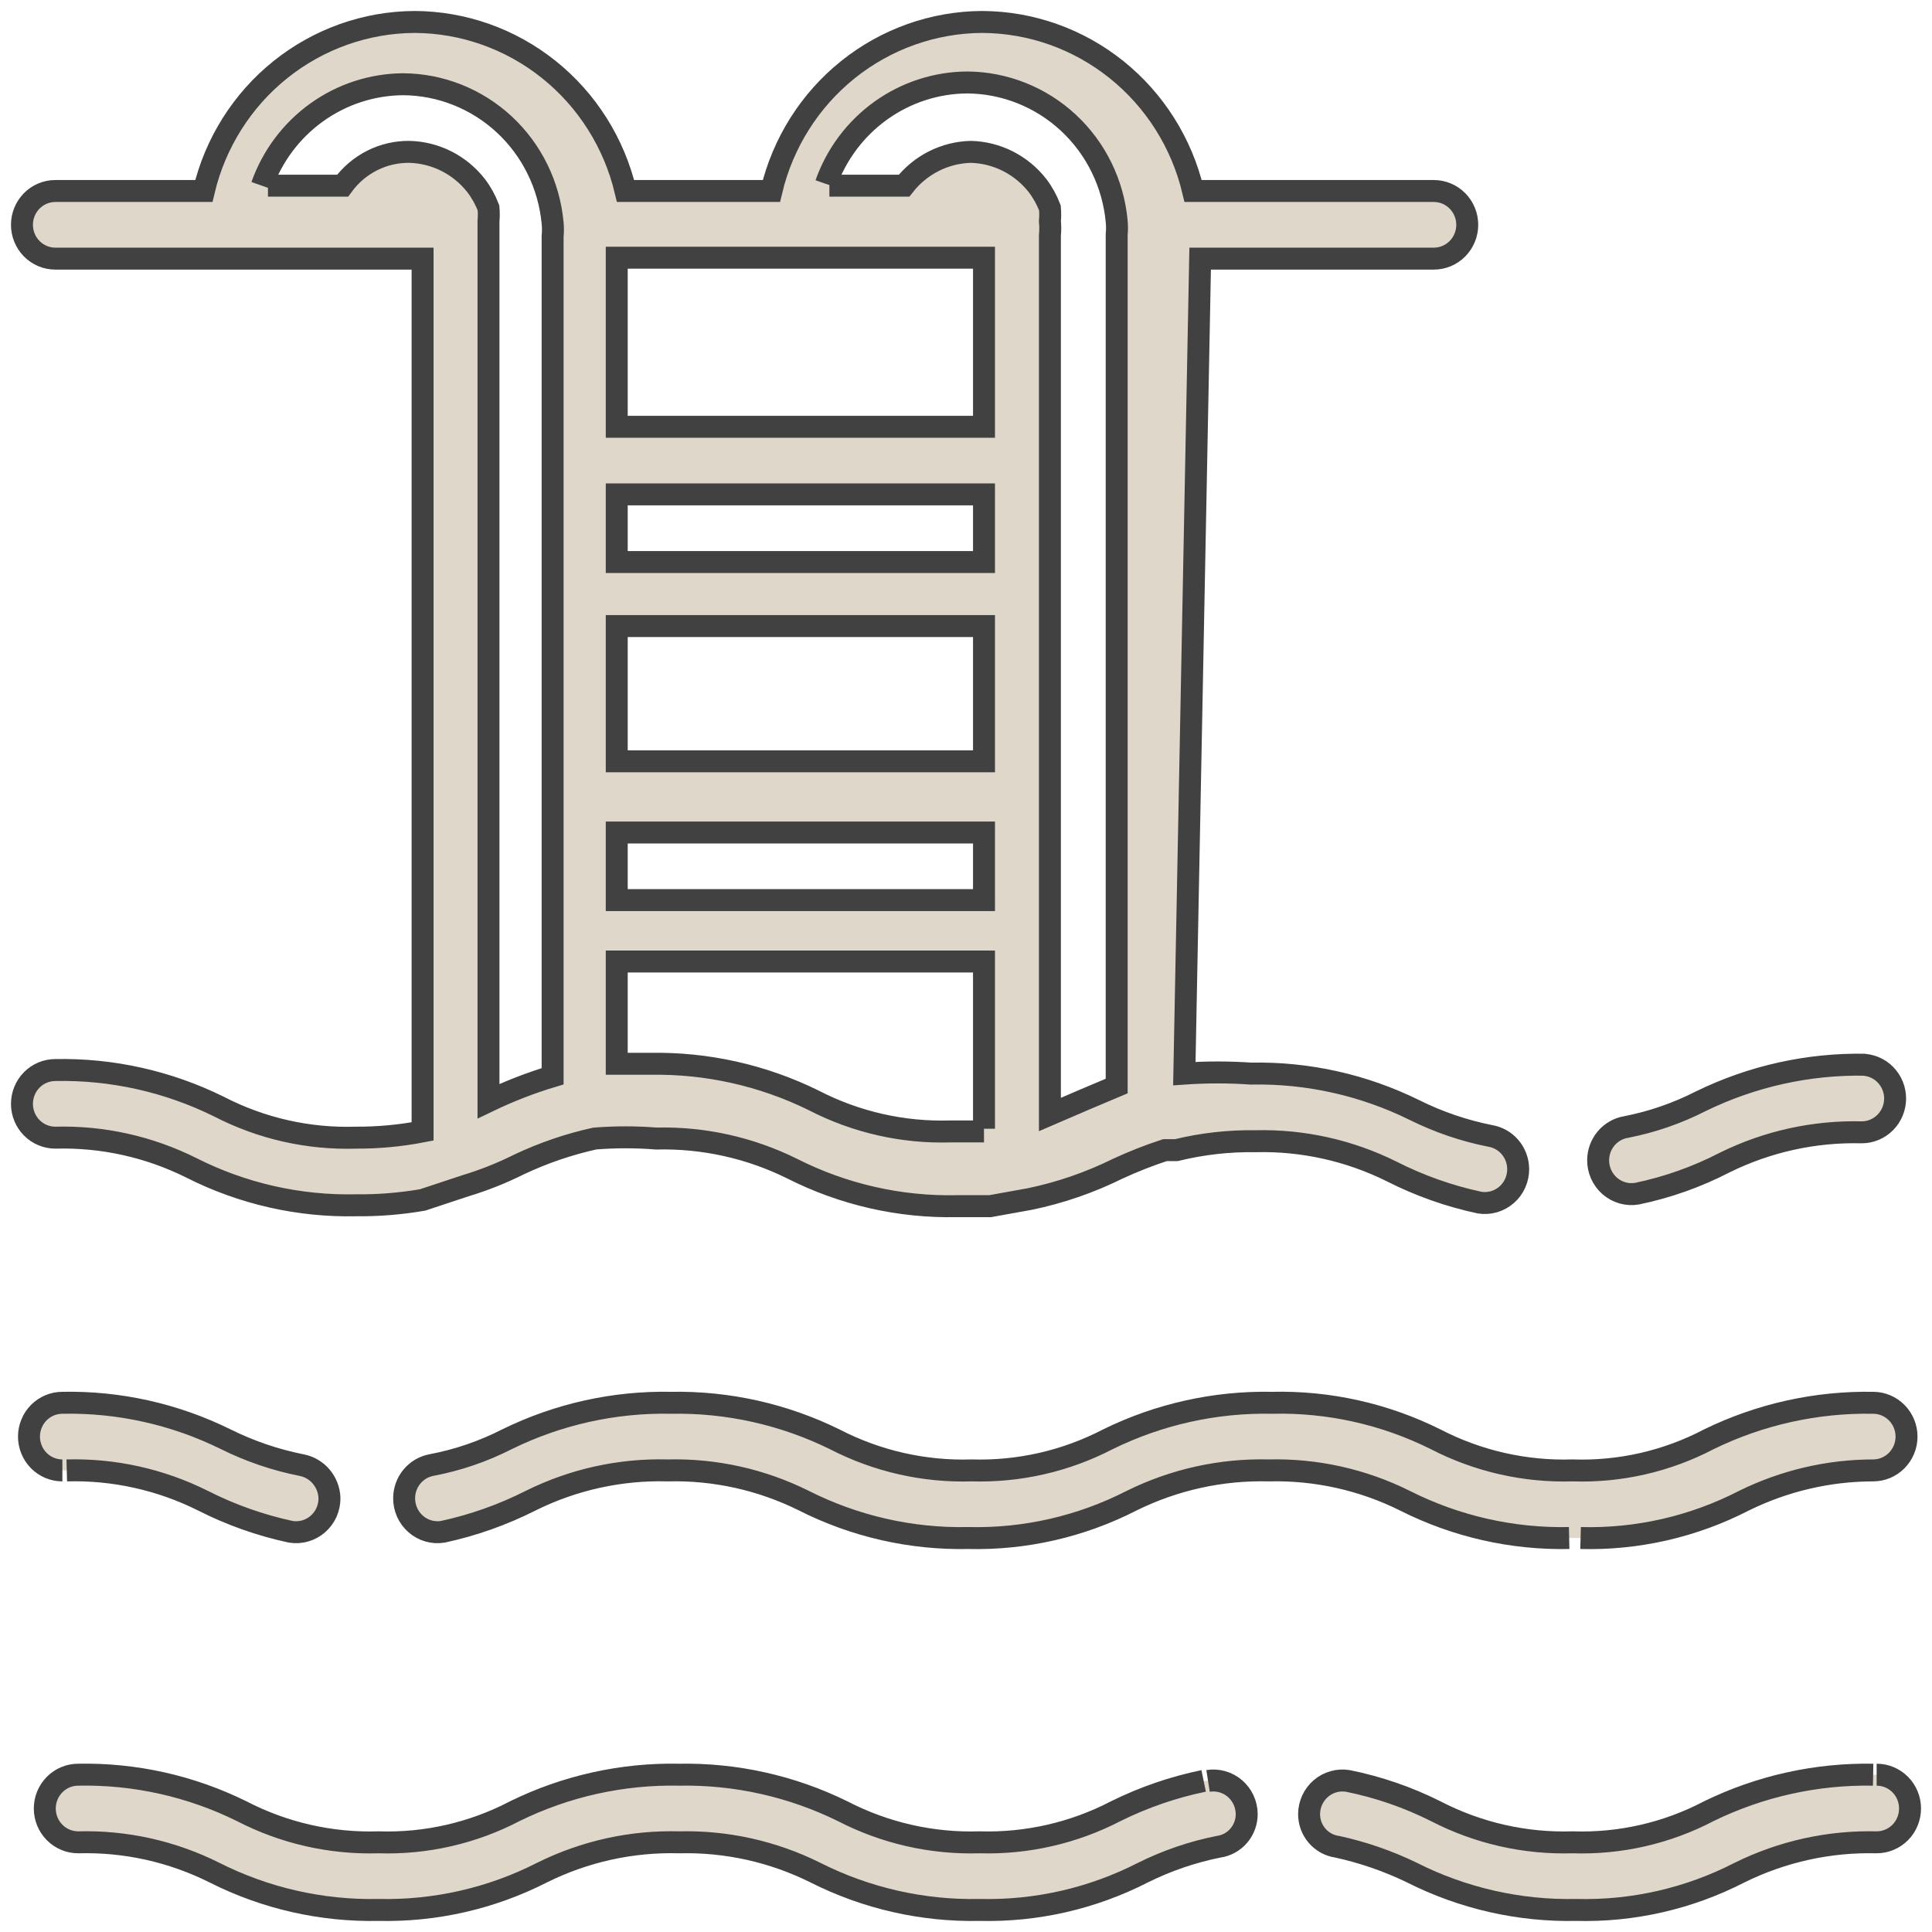 <svg width="88" height="88" viewBox="0 0 88 88" fill="none" xmlns="http://www.w3.org/2000/svg">
<path d="M85.319 80.835C82.731 80.789 80.168 81.358 77.836 82.496C75.922 83.5 73.786 83.988 71.632 83.915C69.467 83.983 67.319 83.495 65.39 82.496C64.122 81.86 62.776 81.397 61.388 81.118C61.172 81.084 60.952 81.096 60.742 81.155C60.531 81.214 60.336 81.318 60.169 81.46C60.002 81.603 59.867 81.78 59.773 81.979C59.68 82.179 59.63 82.397 59.627 82.618C59.624 82.983 59.752 83.336 59.988 83.612C60.224 83.888 60.551 84.068 60.908 84.117C62.083 84.373 63.225 84.768 64.309 85.293C66.631 86.466 69.199 87.05 71.793 86.995C74.375 87.063 76.933 86.478 79.236 85.293C81.178 84.334 83.319 83.861 85.479 83.915C85.883 83.915 86.269 83.752 86.555 83.464C86.84 83.175 87 82.783 87 82.375C87 81.966 86.84 81.575 86.555 81.286C86.269 80.997 85.883 80.835 85.479 80.835M54.825 81.118C53.439 81.404 52.094 81.867 50.823 82.496C48.907 83.491 46.773 83.979 44.62 83.915C42.454 83.983 40.307 83.495 38.377 82.496C36.06 81.357 33.51 80.788 30.934 80.835C28.345 80.783 25.78 81.352 23.45 82.496C21.536 83.496 19.401 83.985 17.247 83.915C15.082 83.983 12.934 83.495 11.005 82.496C8.689 81.353 6.137 80.783 3.561 80.835C3.157 80.835 2.771 80.997 2.486 81.286C2.2 81.575 2.04 81.966 2.04 82.375C2.04 82.783 2.2 83.175 2.486 83.464C2.771 83.752 3.157 83.915 3.561 83.915C5.708 83.856 7.838 84.329 9.764 85.293C12.085 86.466 14.653 87.05 17.247 86.995C19.829 87.053 22.385 86.469 24.691 85.293C26.631 84.329 28.773 83.856 30.934 83.915C33.081 83.861 35.209 84.334 37.136 85.293C39.458 86.466 42.026 87.05 44.62 86.995C47.202 87.058 49.759 86.473 52.063 85.293C53.155 84.75 54.312 84.355 55.505 84.117C55.862 84.068 56.19 83.888 56.425 83.612C56.661 83.336 56.789 82.983 56.786 82.618C56.783 82.397 56.733 82.179 56.639 81.979C56.546 81.78 56.411 81.603 56.244 81.46C56.077 81.318 55.882 81.214 55.671 81.155C55.461 81.096 55.241 81.084 55.025 81.118M71.993 70.055C74.575 70.124 77.134 69.539 79.436 68.353C81.269 67.45 83.281 66.978 85.319 66.975C85.722 66.975 86.109 66.813 86.394 66.524C86.679 66.235 86.84 65.844 86.84 65.435C86.84 65.027 86.679 64.635 86.394 64.346C86.109 64.058 85.722 63.895 85.319 63.895C82.731 63.849 80.168 64.418 77.836 65.557C75.922 66.56 73.786 67.049 71.632 66.975C69.467 67.043 67.319 66.555 65.39 65.557C63.077 64.404 60.523 63.834 57.946 63.895C55.357 63.843 52.793 64.413 50.463 65.557C48.547 66.552 46.413 67.04 44.26 66.975C42.094 67.043 39.947 66.555 38.017 65.557C35.7 64.418 33.149 63.848 30.573 63.895C27.984 63.843 25.42 64.413 23.09 65.557C22.003 66.112 20.845 66.507 19.648 66.732C19.302 66.798 18.989 66.983 18.763 67.257C18.536 67.53 18.411 67.875 18.408 68.231C18.405 68.456 18.451 68.678 18.542 68.883C18.633 69.088 18.767 69.269 18.935 69.416C19.102 69.563 19.3 69.671 19.513 69.732C19.726 69.793 19.95 69.807 20.169 69.771C21.556 69.472 22.901 68.995 24.171 68.353C26.111 67.389 28.253 66.917 30.414 66.975C32.561 66.921 34.688 67.394 36.616 68.353C38.938 69.526 41.506 70.11 44.1 70.055C46.681 70.118 49.239 69.534 51.544 68.353C53.486 67.394 55.626 66.921 57.786 66.975C59.933 66.921 62.062 67.394 63.989 68.353C66.311 69.526 68.879 70.11 71.473 70.055M3.041 66.975C5.188 66.917 7.317 67.39 9.244 68.353C10.512 68.997 11.857 69.474 13.245 69.771C13.464 69.807 13.688 69.793 13.902 69.732C14.115 69.671 14.312 69.563 14.48 69.416C14.648 69.269 14.782 69.088 14.873 68.883C14.964 68.678 15.009 68.456 15.007 68.231C14.994 67.871 14.86 67.526 14.627 67.253C14.394 66.98 14.076 66.796 13.726 66.732C12.533 66.494 11.376 66.099 10.284 65.557C7.968 64.413 5.417 63.843 2.841 63.895C2.641 63.895 2.443 63.935 2.259 64.012C2.074 64.09 1.907 64.203 1.765 64.346C1.624 64.489 1.512 64.659 1.436 64.846C1.359 65.033 1.32 65.233 1.32 65.435C1.32 65.637 1.359 65.838 1.436 66.025C1.512 66.211 1.624 66.381 1.765 66.524C1.907 66.667 2.074 66.781 2.259 66.858C2.443 66.935 2.641 66.975 2.841 66.975M84.959 48.496C82.371 48.45 79.808 49.019 77.475 50.157C76.401 50.706 75.255 51.102 74.074 51.333C73.72 51.39 73.398 51.571 73.163 51.846C72.929 52.12 72.798 52.469 72.793 52.832C72.79 53.056 72.836 53.279 72.927 53.483C73.018 53.688 73.152 53.87 73.32 54.017C73.487 54.163 73.685 54.271 73.898 54.333C74.111 54.394 74.335 54.407 74.554 54.372C75.945 54.084 77.291 53.607 78.556 52.953C80.498 51.994 82.639 51.522 84.799 51.576C85.202 51.576 85.589 51.413 85.874 51.124C86.159 50.836 86.32 50.444 86.32 50.036C86.32 49.627 86.159 49.235 85.874 48.947C85.589 48.658 85.202 48.496 84.799 48.496M12.205 8.457H15.606C15.956 7.974 16.415 7.582 16.944 7.314C17.472 7.047 18.057 6.91 18.648 6.917C19.235 6.932 19.812 7.077 20.338 7.343C20.864 7.61 21.325 7.99 21.689 8.457C21.923 8.765 22.112 9.107 22.25 9.47C22.268 9.672 22.268 9.876 22.25 10.078C22.25 10.078 22.25 10.483 22.25 10.726V50.157C23.193 49.703 24.17 49.324 25.171 49.023V10.767C25.191 10.565 25.191 10.361 25.171 10.159C25.012 8.439 24.229 6.839 22.972 5.671C21.715 4.503 20.074 3.849 18.368 3.837C16.956 3.845 15.58 4.292 14.427 5.119C13.275 5.945 12.401 7.11 11.925 8.457M37.777 8.457H41.178C41.543 7.99 42.004 7.61 42.53 7.343C43.055 7.077 43.632 6.932 44.22 6.917C44.807 6.932 45.384 7.077 45.91 7.343C46.436 7.61 46.897 7.99 47.261 8.457C47.495 8.765 47.684 9.107 47.822 9.47C47.84 9.672 47.84 9.876 47.822 10.078C47.843 10.293 47.843 10.511 47.822 10.726V26.936V36.176V50.765L49.422 50.076L50.863 49.468V10.686C50.883 10.483 50.883 10.28 50.863 10.078C50.704 8.358 49.92 6.758 48.663 5.59C47.406 4.422 45.766 3.769 44.06 3.756C42.647 3.764 41.272 4.211 40.119 5.037C38.967 5.864 38.093 7.029 37.617 8.376M44.82 51.413V43.795H28.092V48.455H29.613C32.189 48.408 34.739 48.977 37.056 50.117C38.986 51.115 41.134 51.603 43.3 51.535H44.82M28.092 34.677H44.82V28.517H28.092V34.677ZM44.82 22.519H28.092V25.599H44.82V22.519ZM44.82 37.919H28.092V40.999H44.82V37.919ZM28.092 19.439H44.82V11.739H28.092V19.439ZM53.945 48.901C54.957 48.831 55.973 48.831 56.986 48.901C59.562 48.849 62.114 49.419 64.429 50.562C65.521 51.105 66.678 51.5 67.871 51.738C68.225 51.795 68.547 51.977 68.781 52.251C69.015 52.525 69.146 52.874 69.151 53.237C69.154 53.462 69.109 53.684 69.017 53.889C68.927 54.093 68.793 54.275 68.625 54.422C68.457 54.569 68.26 54.676 68.046 54.738C67.833 54.799 67.61 54.812 67.391 54.777C66.002 54.479 64.657 54.003 63.389 53.359C61.461 52.4 59.333 51.927 57.186 51.981C55.973 51.962 54.763 52.099 53.584 52.386H53.064C52.328 52.627 51.607 52.911 50.903 53.237C49.632 53.865 48.287 54.328 46.901 54.615L45.1 54.939H43.579C40.986 54.994 38.417 54.41 36.096 53.237C34.168 52.278 32.04 51.806 29.893 51.859C28.961 51.785 28.024 51.785 27.092 51.859C25.905 52.121 24.751 52.516 23.65 53.035C22.865 53.428 22.049 53.753 21.209 54.007L19.248 54.656C18.244 54.828 17.226 54.91 16.207 54.899C13.613 54.954 11.045 54.37 8.723 53.197C6.797 52.233 4.668 51.76 2.521 51.819C2.117 51.819 1.73 51.656 1.445 51.368C1.16 51.079 1 50.687 1 50.279C1 49.87 1.16 49.479 1.445 49.19C1.73 48.901 2.117 48.739 2.521 48.739C5.097 48.687 7.648 49.257 9.964 50.4C11.894 51.399 14.041 51.887 16.207 51.819C17.227 51.824 18.246 51.729 19.248 51.535V11.78H2.521C2.321 11.78 2.123 11.74 1.938 11.663C1.754 11.585 1.586 11.472 1.445 11.329C1.304 11.186 1.192 11.016 1.116 10.829C1.039 10.643 1 10.442 1 10.24C1 10.038 1.039 9.837 1.116 9.65C1.192 9.464 1.304 9.294 1.445 9.151C1.586 9.008 1.754 8.895 1.938 8.817C2.123 8.74 2.321 8.7 2.521 8.7H9.284C9.803 6.513 11.031 4.566 12.773 3.17C14.514 1.775 16.667 1.01 18.888 1C21.109 1.01 23.262 1.775 25.003 3.17C26.745 4.566 27.973 6.513 28.493 8.7H35.136C35.655 6.513 36.884 4.566 38.625 3.17C40.366 1.775 42.519 1.01 44.74 1C46.961 1.01 49.114 1.775 50.855 3.17C52.596 4.566 53.825 6.513 54.345 8.7H65.31C65.713 8.7 66.1 8.862 66.385 9.151C66.67 9.44 66.831 9.831 66.831 10.24C66.831 10.648 66.67 11.04 66.385 11.329C66.1 11.617 65.713 11.78 65.31 11.78H54.665L53.945 48.901Z" fill="#E0D7CB"/>
<path d="M85.319 80.835C82.731 80.789 80.168 81.358 77.836 82.496C75.922 83.5 73.786 83.988 71.632 83.915C69.467 83.983 67.319 83.495 65.39 82.496C64.122 81.86 62.776 81.397 61.388 81.118C61.172 81.084 60.952 81.096 60.742 81.155C60.531 81.214 60.336 81.318 60.169 81.46C60.002 81.603 59.867 81.78 59.773 81.979C59.68 82.179 59.63 82.397 59.627 82.618C59.624 82.983 59.752 83.336 59.988 83.612C60.224 83.888 60.551 84.068 60.908 84.117C62.083 84.373 63.225 84.768 64.309 85.293C66.631 86.466 69.199 87.05 71.793 86.995C74.375 87.063 76.933 86.478 79.236 85.293C81.178 84.334 83.319 83.861 85.479 83.915C85.883 83.915 86.269 83.752 86.555 83.464C86.84 83.175 87 82.783 87 82.375C87 81.966 86.84 81.575 86.555 81.286C86.269 80.997 85.883 80.835 85.479 80.835M54.825 81.118C53.439 81.404 52.094 81.867 50.823 82.496C48.907 83.491 46.773 83.979 44.62 83.915C42.454 83.983 40.307 83.495 38.377 82.496C36.06 81.357 33.51 80.788 30.934 80.835C28.345 80.783 25.78 81.352 23.45 82.496C21.536 83.496 19.401 83.985 17.247 83.915C15.082 83.983 12.934 83.495 11.005 82.496C8.689 81.353 6.137 80.783 3.561 80.835C3.157 80.835 2.771 80.997 2.486 81.286C2.2 81.575 2.04 81.966 2.04 82.375C2.04 82.783 2.2 83.175 2.486 83.464C2.771 83.752 3.157 83.915 3.561 83.915C5.708 83.856 7.838 84.329 9.764 85.293C12.085 86.466 14.653 87.05 17.247 86.995C19.829 87.053 22.385 86.469 24.691 85.293C26.631 84.329 28.773 83.856 30.934 83.915C33.081 83.861 35.209 84.334 37.136 85.293C39.458 86.466 42.026 87.05 44.62 86.995C47.202 87.058 49.759 86.473 52.063 85.293C53.155 84.75 54.312 84.355 55.505 84.117C55.862 84.068 56.19 83.888 56.425 83.612C56.661 83.336 56.789 82.983 56.786 82.618C56.783 82.397 56.733 82.179 56.639 81.979C56.546 81.78 56.411 81.603 56.244 81.46C56.077 81.318 55.882 81.214 55.671 81.155C55.461 81.096 55.241 81.084 55.025 81.118M71.993 70.055C74.575 70.124 77.134 69.539 79.436 68.353C81.269 67.45 83.281 66.978 85.319 66.975C85.722 66.975 86.109 66.813 86.394 66.524C86.679 66.235 86.84 65.844 86.84 65.435C86.84 65.027 86.679 64.635 86.394 64.346C86.109 64.058 85.722 63.895 85.319 63.895C82.731 63.849 80.168 64.418 77.836 65.557C75.922 66.56 73.786 67.049 71.632 66.975C69.467 67.043 67.319 66.555 65.39 65.557C63.077 64.404 60.523 63.834 57.946 63.895C55.357 63.843 52.793 64.413 50.463 65.557C48.547 66.552 46.413 67.04 44.26 66.975C42.094 67.043 39.947 66.555 38.017 65.557C35.7 64.418 33.149 63.848 30.573 63.895C27.984 63.843 25.42 64.413 23.09 65.557C22.003 66.112 20.845 66.507 19.648 66.732C19.302 66.798 18.989 66.983 18.763 67.257C18.536 67.53 18.411 67.875 18.408 68.231C18.405 68.456 18.451 68.678 18.542 68.883C18.633 69.088 18.767 69.269 18.935 69.416C19.102 69.563 19.3 69.671 19.513 69.732C19.726 69.793 19.95 69.807 20.169 69.771C21.556 69.472 22.901 68.995 24.171 68.353C26.111 67.389 28.253 66.917 30.414 66.975C32.561 66.921 34.688 67.394 36.616 68.353C38.938 69.526 41.506 70.11 44.1 70.055C46.681 70.118 49.239 69.534 51.544 68.353C53.486 67.394 55.626 66.921 57.786 66.975C59.933 66.921 62.062 67.394 63.989 68.353C66.311 69.526 68.879 70.11 71.473 70.055M3.041 66.975C5.188 66.917 7.317 67.39 9.244 68.353C10.512 68.997 11.857 69.474 13.245 69.771C13.464 69.807 13.688 69.793 13.902 69.732C14.115 69.671 14.312 69.563 14.48 69.416C14.648 69.269 14.782 69.088 14.873 68.883C14.964 68.678 15.009 68.456 15.007 68.231C14.994 67.871 14.86 67.526 14.627 67.253C14.394 66.98 14.076 66.796 13.726 66.732C12.533 66.494 11.376 66.099 10.284 65.557C7.968 64.413 5.417 63.843 2.841 63.895C2.641 63.895 2.443 63.935 2.259 64.012C2.074 64.09 1.907 64.203 1.765 64.346C1.624 64.489 1.512 64.659 1.436 64.846C1.359 65.033 1.32 65.233 1.32 65.435C1.32 65.637 1.359 65.838 1.436 66.025C1.512 66.211 1.624 66.381 1.765 66.524C1.907 66.667 2.074 66.781 2.259 66.858C2.443 66.935 2.641 66.975 2.841 66.975M84.959 48.496C82.371 48.45 79.808 49.019 77.475 50.157C76.401 50.706 75.255 51.102 74.074 51.333C73.72 51.39 73.398 51.571 73.163 51.846C72.929 52.12 72.798 52.469 72.793 52.832C72.79 53.056 72.836 53.279 72.927 53.483C73.018 53.688 73.152 53.87 73.32 54.017C73.487 54.163 73.685 54.271 73.898 54.333C74.111 54.394 74.335 54.407 74.554 54.372C75.945 54.084 77.291 53.607 78.556 52.953C80.498 51.994 82.639 51.522 84.799 51.576C85.202 51.576 85.589 51.413 85.874 51.124C86.159 50.836 86.32 50.444 86.32 50.036C86.32 49.627 86.159 49.235 85.874 48.947C85.589 48.658 85.202 48.496 84.799 48.496M12.205 8.457H15.606C15.956 7.974 16.415 7.582 16.944 7.314C17.472 7.047 18.057 6.91 18.648 6.917C19.235 6.932 19.812 7.077 20.338 7.343C20.864 7.61 21.325 7.99 21.689 8.457C21.923 8.765 22.112 9.107 22.25 9.47C22.268 9.672 22.268 9.876 22.25 10.078C22.25 10.078 22.25 10.483 22.25 10.726V50.157C23.193 49.703 24.17 49.324 25.171 49.023V10.767C25.191 10.565 25.191 10.361 25.171 10.159C25.012 8.439 24.229 6.839 22.972 5.671C21.715 4.503 20.074 3.849 18.368 3.837C16.956 3.845 15.58 4.292 14.427 5.119C13.275 5.945 12.401 7.11 11.925 8.457M37.777 8.457H41.178C41.543 7.99 42.004 7.61 42.53 7.343C43.055 7.077 43.632 6.932 44.22 6.917C44.807 6.932 45.384 7.077 45.91 7.343C46.436 7.61 46.897 7.99 47.261 8.457C47.495 8.765 47.684 9.107 47.822 9.47C47.84 9.672 47.84 9.876 47.822 10.078C47.843 10.293 47.843 10.511 47.822 10.726V26.936V36.176V50.765L49.422 50.076L50.863 49.468V10.686C50.883 10.483 50.883 10.28 50.863 10.078C50.704 8.358 49.92 6.758 48.663 5.59C47.406 4.422 45.766 3.769 44.06 3.756C42.647 3.764 41.272 4.211 40.119 5.037C38.967 5.864 38.093 7.029 37.617 8.376M44.82 51.413V43.795H28.092V48.455H29.613C32.189 48.408 34.739 48.977 37.056 50.117C38.986 51.115 41.134 51.603 43.3 51.535H44.82M28.092 34.677H44.82V28.517H28.092V34.677ZM44.82 22.519H28.092V25.599H44.82V22.519ZM44.82 37.919H28.092V40.999H44.82V37.919ZM28.092 19.439H44.82V11.739H28.092V19.439ZM53.945 48.901C54.957 48.831 55.973 48.831 56.986 48.901C59.562 48.849 62.114 49.419 64.429 50.562C65.521 51.105 66.678 51.5 67.871 51.738C68.225 51.795 68.547 51.977 68.781 52.251C69.015 52.525 69.146 52.874 69.151 53.237C69.154 53.462 69.109 53.684 69.017 53.889C68.927 54.093 68.793 54.275 68.625 54.422C68.457 54.569 68.26 54.676 68.046 54.738C67.833 54.799 67.61 54.812 67.391 54.777C66.002 54.479 64.657 54.003 63.389 53.359C61.461 52.4 59.333 51.927 57.186 51.981C55.973 51.962 54.763 52.099 53.584 52.386H53.064C52.328 52.627 51.607 52.911 50.903 53.237C49.632 53.865 48.287 54.328 46.901 54.615L45.1 54.939H43.579C40.986 54.994 38.417 54.41 36.096 53.237C34.168 52.278 32.04 51.806 29.893 51.859C28.961 51.785 28.024 51.785 27.092 51.859C25.905 52.121 24.751 52.516 23.65 53.035C22.865 53.428 22.049 53.753 21.209 54.007L19.248 54.656C18.244 54.828 17.226 54.91 16.207 54.899C13.613 54.954 11.045 54.37 8.723 53.197C6.797 52.233 4.668 51.76 2.521 51.819C2.117 51.819 1.73 51.656 1.445 51.368C1.16 51.079 1 50.687 1 50.279C1 49.87 1.16 49.479 1.445 49.19C1.73 48.901 2.117 48.739 2.521 48.739C5.097 48.687 7.648 49.257 9.964 50.4C11.894 51.399 14.041 51.887 16.207 51.819C17.227 51.824 18.246 51.729 19.248 51.535V11.78H2.521C2.321 11.78 2.123 11.74 1.938 11.663C1.754 11.585 1.586 11.472 1.445 11.329C1.304 11.186 1.192 11.016 1.116 10.829C1.039 10.643 1 10.442 1 10.24C1 10.038 1.039 9.837 1.116 9.65C1.192 9.464 1.304 9.294 1.445 9.151C1.586 9.008 1.754 8.895 1.938 8.817C2.123 8.74 2.321 8.7 2.521 8.7H9.284C9.803 6.513 11.031 4.566 12.773 3.17C14.514 1.775 16.667 1.01 18.888 1C21.109 1.01 23.262 1.775 25.003 3.17C26.745 4.566 27.973 6.513 28.493 8.7H35.136C35.655 6.513 36.884 4.566 38.625 3.17C40.366 1.775 42.519 1.01 44.74 1C46.961 1.01 49.114 1.775 50.855 3.17C52.596 4.566 53.825 6.513 54.345 8.7H65.31C65.713 8.7 66.1 8.862 66.385 9.151C66.67 9.44 66.831 9.831 66.831 10.24C66.831 10.648 66.67 11.04 66.385 11.329C66.1 11.617 65.713 11.78 65.31 11.78H54.665L53.945 48.901Z" stroke="#414141"/>
</svg>
